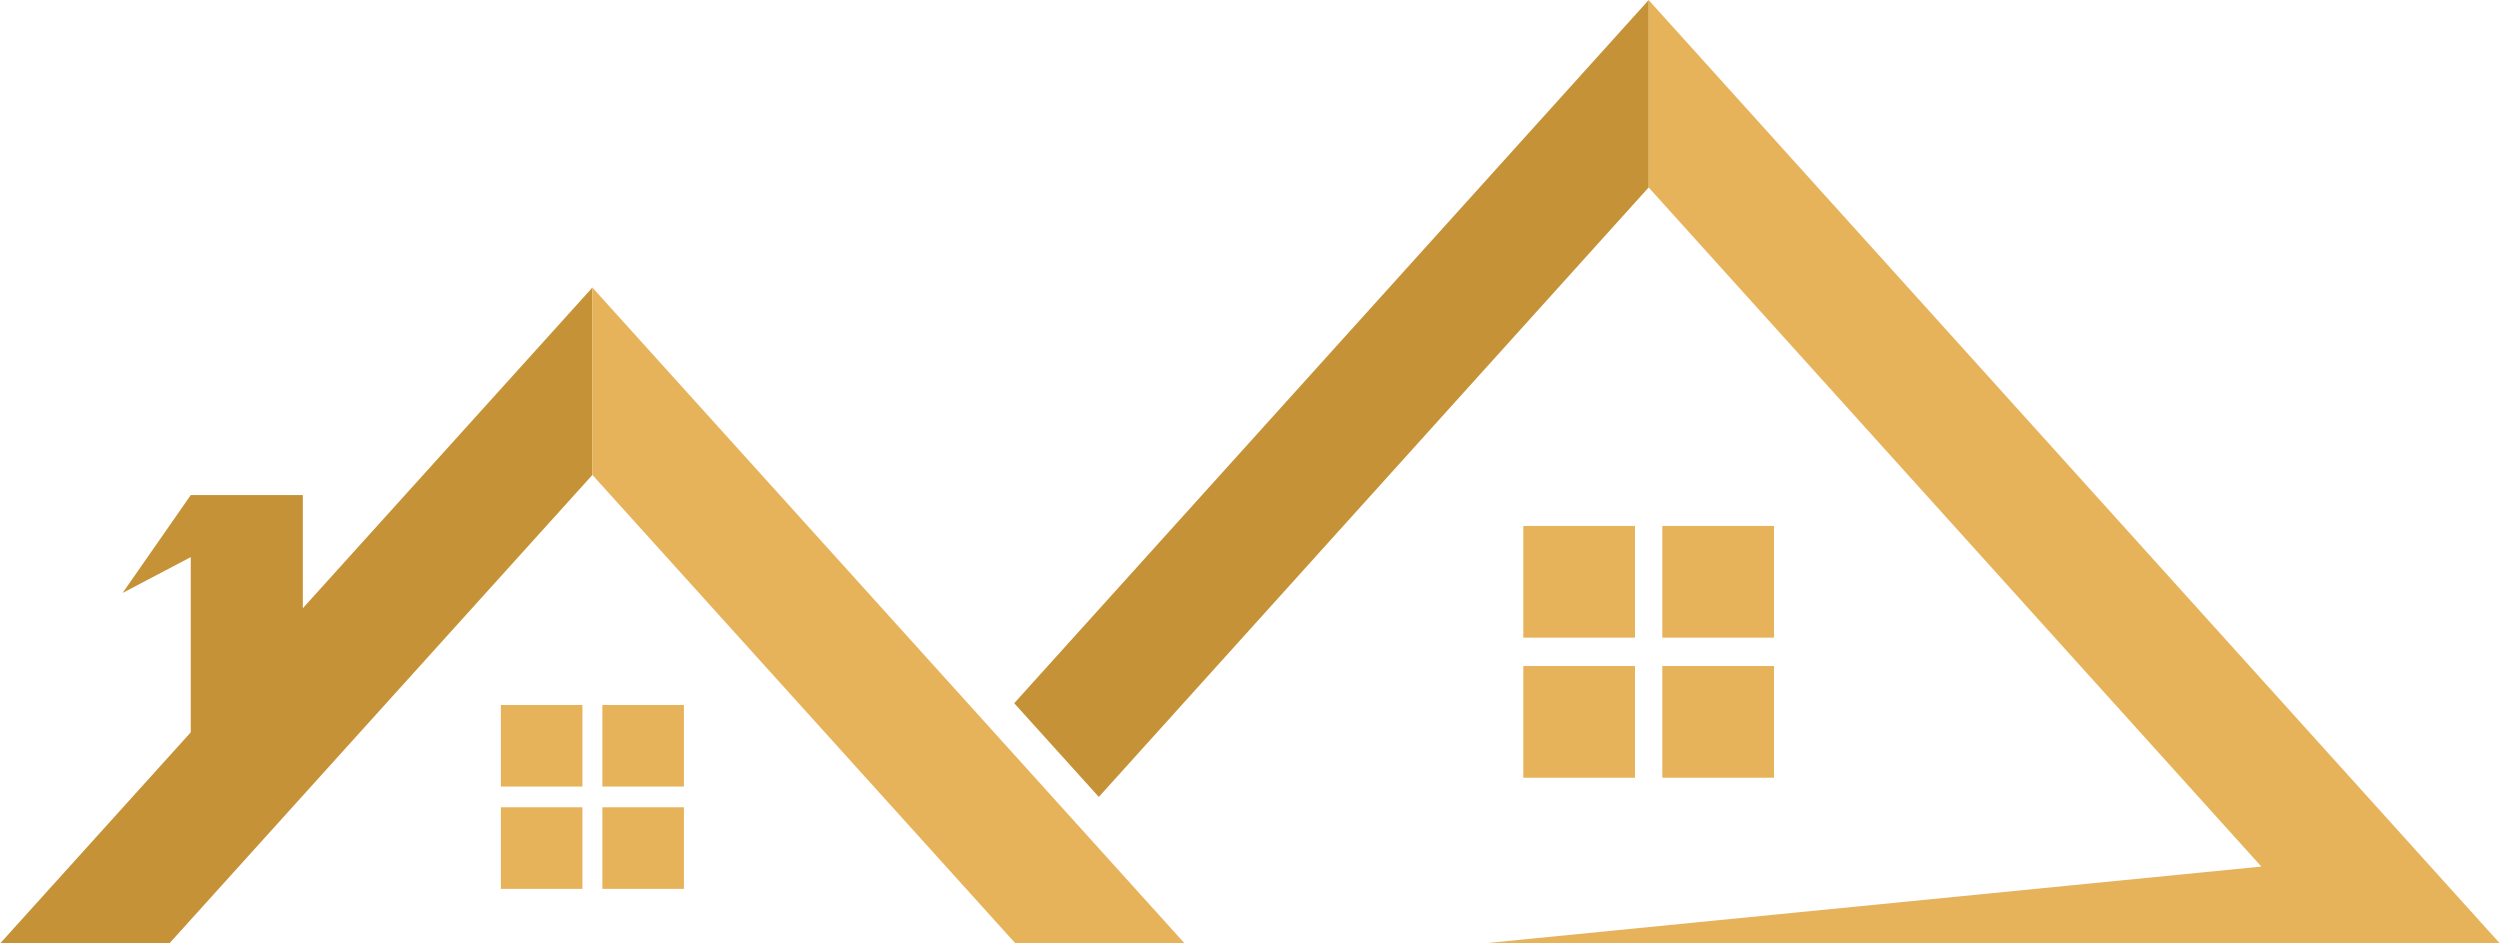 <?xml version="1.0" encoding="UTF-8" standalone="no"?><svg xmlns="http://www.w3.org/2000/svg" xmlns:xlink="http://www.w3.org/1999/xlink" fill="#000000" height="498.9" preserveAspectRatio="xMidYMid meet" version="1" viewBox="339.0 750.5 1322.0 498.9" width="1322" zoomAndPan="magnify"><g><g id="change1_1"><path d="M 1210.809 750.539 L 1661.004 1249.457 L 1122.5 1249.457 L 1534.797 1208.738 L 1210.809 849.617 L 1210.809 750.539" fill="#e6b35b"/></g><g id="change2_1"><path d="M 875.309 1122.359 L 920.059 1171.91 L 1210.809 849.621 L 1210.809 750.539 L 875.309 1122.359" fill="#c69237"/></g><g id="change3_1"><path d="M 499.133 1072.129 L 499.133 1012.289 L 439.875 1012.289 L 403.848 1064.039 L 439.875 1045.102 L 439.875 1137.75 L 339 1249.461 L 428.477 1249.461 L 652.262 1001.641 L 652.262 902.551 L 499.133 1072.129" fill="#c69237"/></g><g id="change4_1"><path d="M 652.262 902.551 L 652.262 1001.641 L 876.043 1249.461 L 965.516 1249.461 L 652.262 902.551" fill="#e6b35b"/></g><g id="change1_2"><path d="M 1203.59 1087.691 L 1144.531 1087.691 L 1144.531 1028.621 L 1203.59 1028.621 L 1203.59 1087.691" fill="#e6b35b"/></g><g id="change1_3"><path d="M 1277.09 1087.691 L 1218.031 1087.691 L 1218.031 1028.621 L 1277.09 1028.621 L 1277.09 1087.691" fill="#e6b35b"/></g><g id="change1_4"><path d="M 1203.59 1161.762 L 1144.531 1161.762 L 1144.531 1102.691 L 1203.59 1102.691 L 1203.59 1161.762" fill="#e6b35b"/></g><g id="change1_5"><path d="M 1277.09 1161.762 L 1218.031 1161.762 L 1218.031 1102.691 L 1277.09 1102.691 L 1277.09 1161.762" fill="#e6b35b"/></g><g id="change1_6"><path d="M 646.988 1166.43 L 603.855 1166.43 L 603.855 1123.301 L 646.988 1123.301 L 646.988 1166.43" fill="#e6b35b"/></g><g id="change1_7"><path d="M 700.664 1166.43 L 657.531 1166.43 L 657.531 1123.301 L 700.664 1123.301 L 700.664 1166.43" fill="#e6b35b"/></g><g id="change1_8"><path d="M 646.988 1220.531 L 603.855 1220.531 L 603.855 1177.391 L 646.988 1177.391 L 646.988 1220.531" fill="#e6b35b"/></g><g id="change1_9"><path d="M 700.664 1220.531 L 657.531 1220.531 L 657.531 1177.391 L 700.664 1177.391 L 700.664 1220.531" fill="#e6b35b"/></g></g></svg>